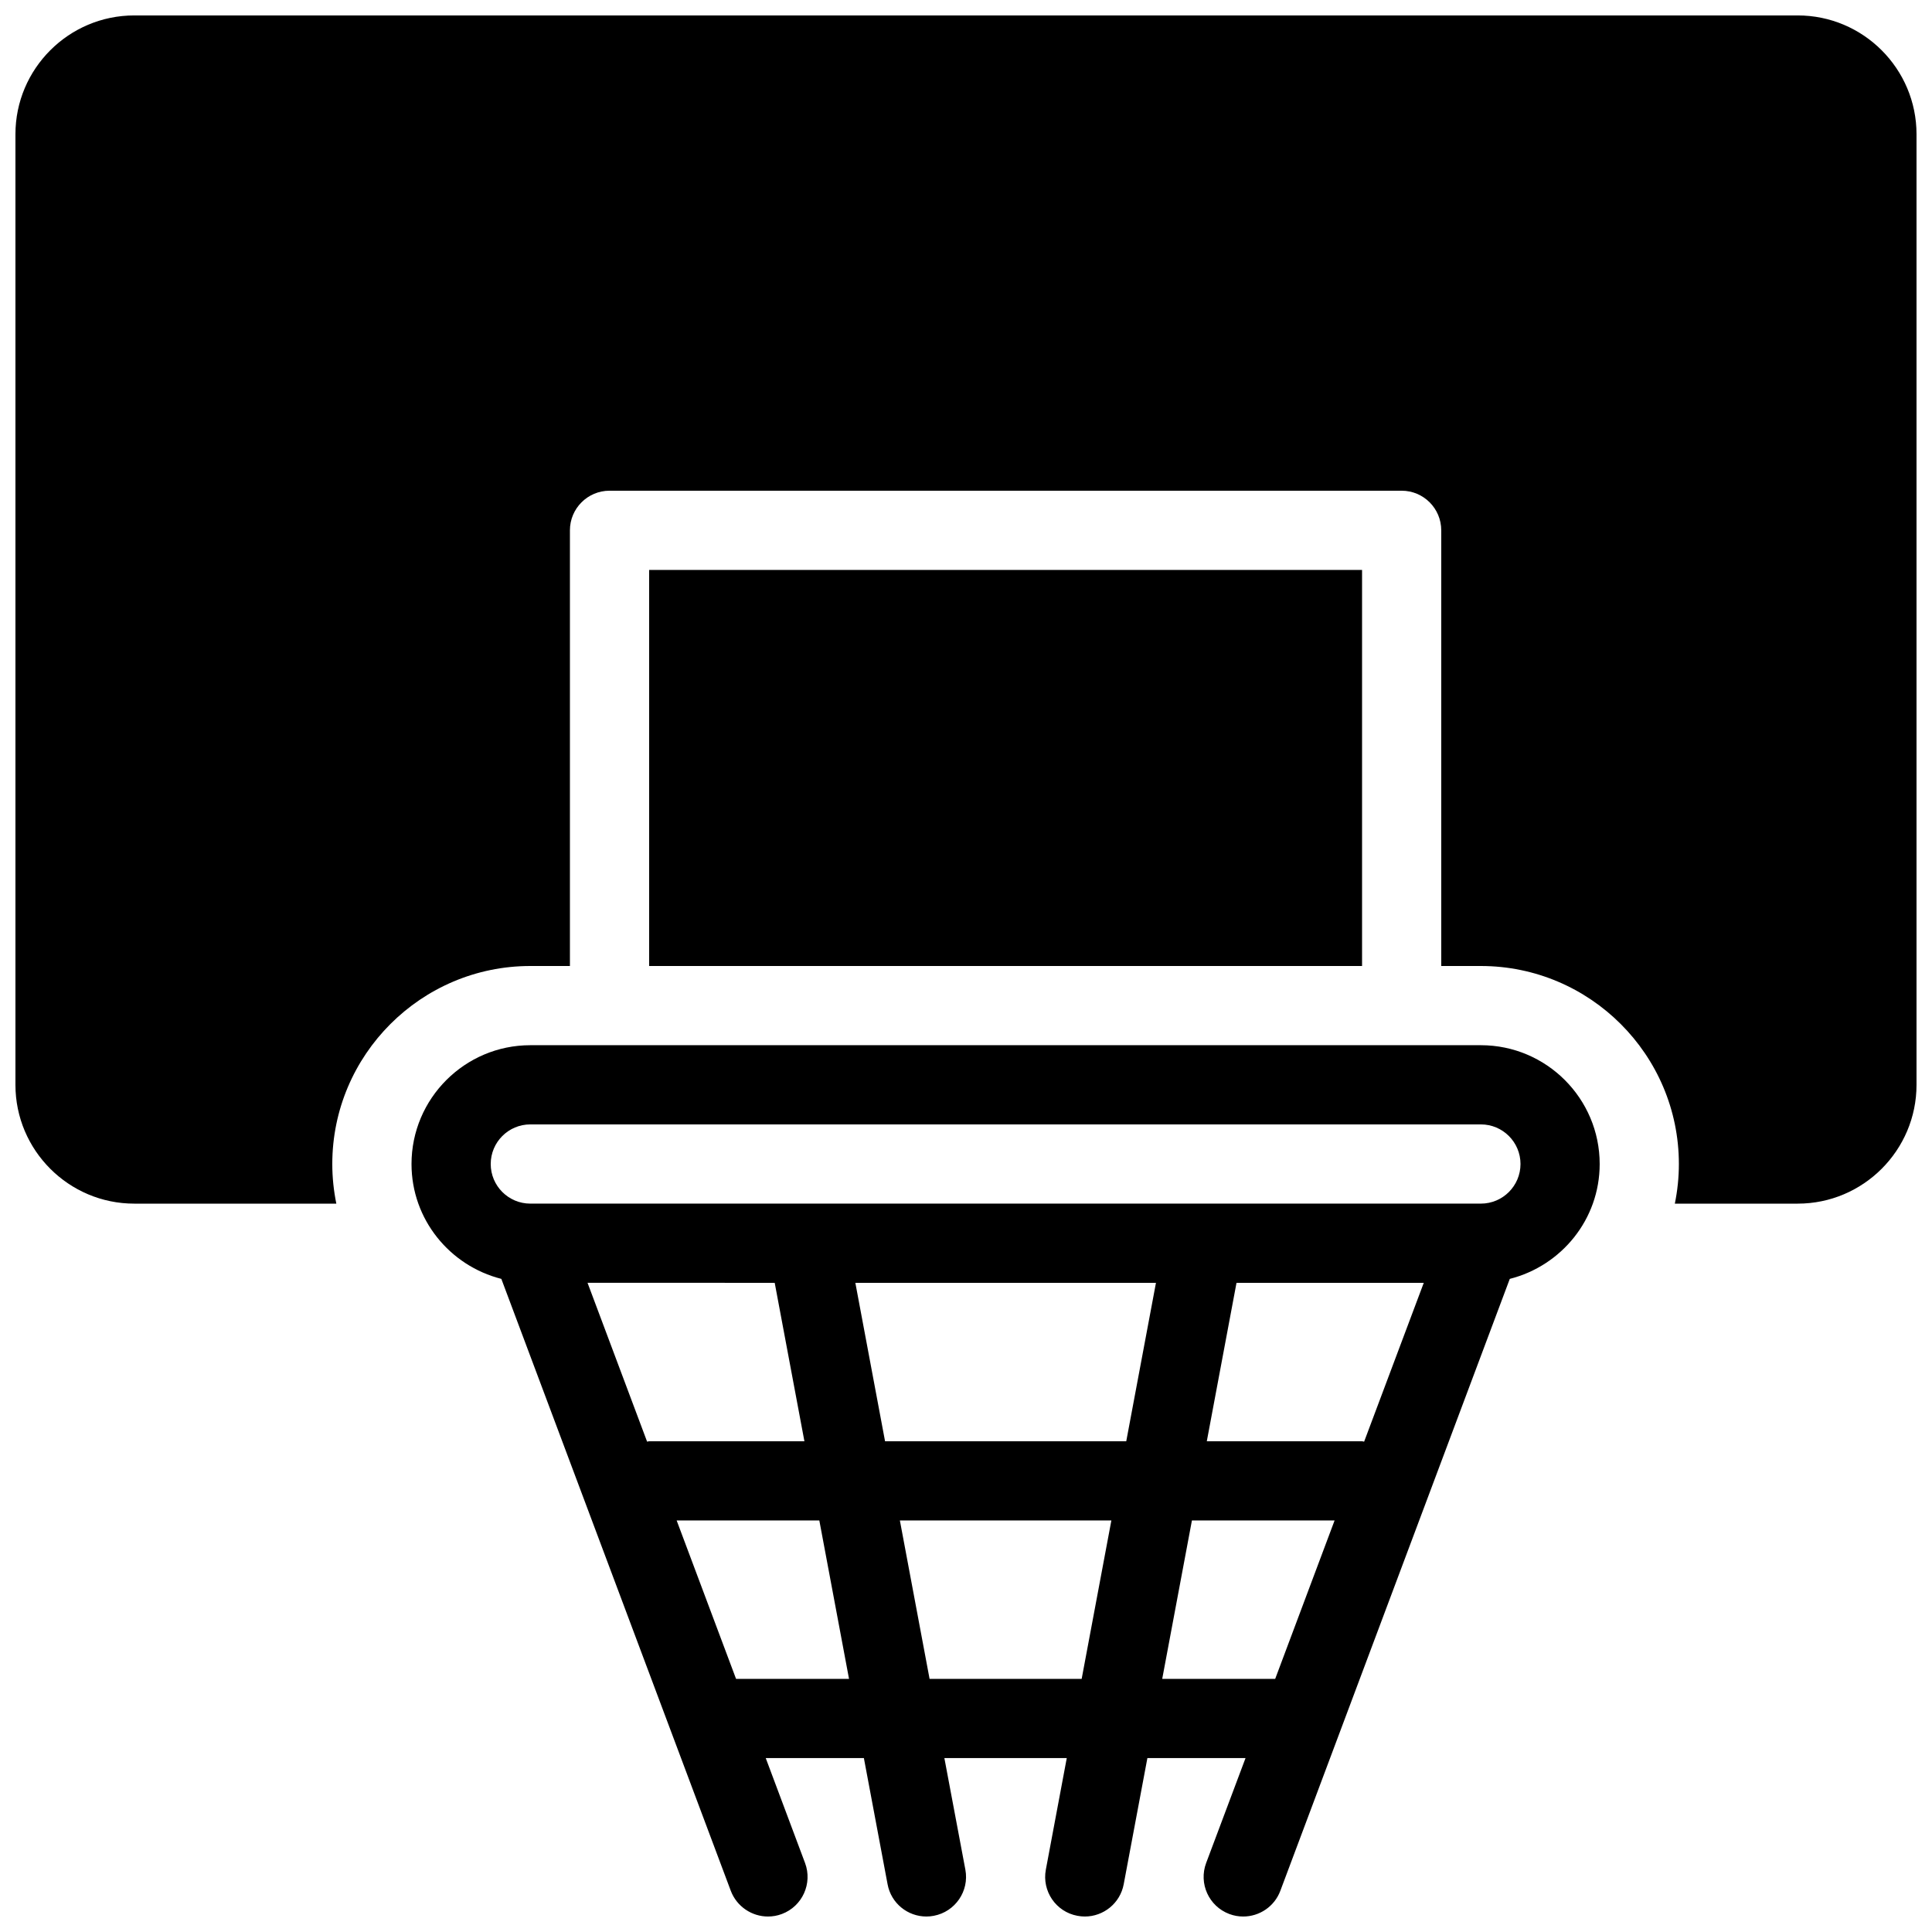<?xml version="1.0" encoding="UTF-8"?>
<!-- Uploaded to: ICON Repo, www.iconrepo.com, Generator: ICON Repo Mixer Tools -->
<svg width="800px" height="800px" version="1.1" viewBox="144 144 512 512" xmlns="http://www.w3.org/2000/svg">
 <defs>
  <clipPath id="b">
   <path d="m148.09 148.09h503.81v314.91h-503.81z"/>
  </clipPath>
  <clipPath id="a">
   <path d="m253 420h315v231.9h-315z"/>
  </clipPath>
 </defs>
 <g clip-path="url(#b)">
  <path d="m620.41 148.09h-440.83c-17.359 0-31.488 14.129-31.488 31.488v251.91c0 17.359 14.129 31.488 31.488 31.488h53.551c-0.691-3.402-1.07-6.91-1.07-10.496 0-28.93 23.551-52.48 52.48-52.48h10.496v-115.46c0-5.793 4.703-10.496 10.496-10.496h209.92c5.793 0 10.492 4.703 10.492 10.496v115.46h10.496c28.926 0 52.48 23.555 52.48 52.48 0 3.59-0.379 7.094-1.07 10.496h32.559c17.359 0 31.488-14.129 31.488-31.488v-251.91c0-17.359-14.125-31.488-31.488-31.488z"/>
 </g>
 <path d="m316.03 295.04h188.93v104.96h-188.93z"/>
 <g clip-path="url(#a)">
  <path d="m536.45 420.99h-251.91c-17.355 0-31.484 14.125-31.484 31.488 0 14.695 10.16 26.977 23.805 30.438l60.812 162.18c1.598 4.199 5.606 6.801 9.848 6.801 1.238 0 2.477-0.211 3.695-0.672 5.414-2.035 8.164-8.082 6.129-13.52l-10.414-27.793h26.008l6.277 33.418c0.926 5.062 5.332 8.566 10.289 8.566 0.629 0 1.301-0.062 1.953-0.188 5.688-1.07 9.445-6.551 8.375-12.238l-5.562-29.559h32.434l-5.543 29.559c-1.07 5.688 2.664 11.188 8.375 12.238 0.672 0.125 1.32 0.188 1.953 0.188 4.953 0 9.363-3.504 10.309-8.566l6.273-33.418h26.008l-10.434 27.793c-2.035 5.438 0.715 11.484 6.129 13.52 1.219 0.461 2.457 0.672 3.699 0.672 4.242 0 8.25-2.602 9.824-6.801l60.812-162.18c13.664-3.465 23.824-15.746 23.824-30.438 0-17.363-14.125-31.488-31.488-31.488zm-30.941 105.06c-0.188 0-0.355-0.105-0.547-0.105h-41.145l7.871-41.984h49.625zm-63.039-0.105h-63.922l-7.871-41.984h79.664zm-93.164-41.984 7.871 41.984h-41.141c-0.188 0-0.355 0.105-0.547 0.105l-15.785-42.09zm-10.242 104.96-15.742-41.984h37.809l7.871 41.984zm51.285 0-7.871-41.984h56.047l-7.871 41.984zm61.652 0 7.871-41.984h37.809l-15.742 41.984zm84.449-125.95h-251.91c-5.789 0-10.492-4.703-10.492-10.496 0-5.797 4.703-10.496 10.496-10.496h251.91c5.793 0 10.496 4.703 10.496 10.496-0.004 5.793-4.703 10.496-10.5 10.496z"/>
 </g>
</svg>